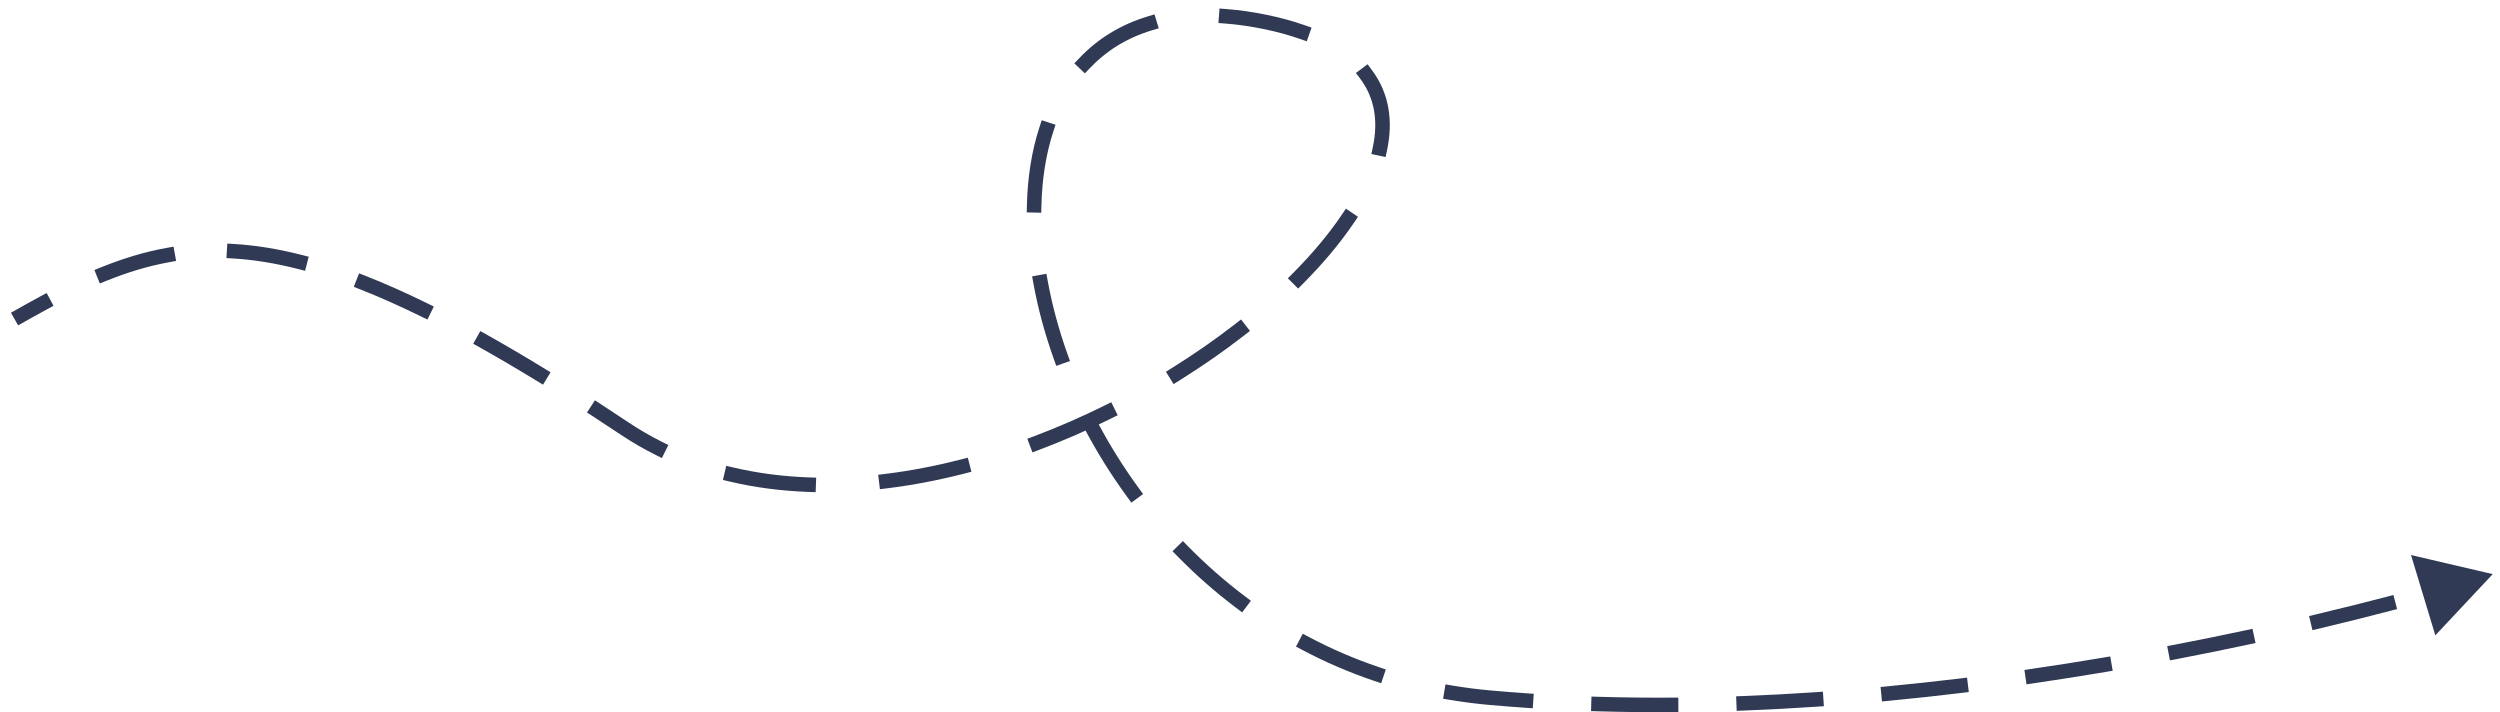 <?xml version="1.0" encoding="UTF-8"?> <svg xmlns="http://www.w3.org/2000/svg" width="172" height="49" viewBox="0 0 172 49" fill="none"> <path d="M87 1.5L87.1 1.01L87 1.5ZM171.5 39.5L165.878 38.186L167.551 43.712L171.5 39.5ZM3.243 21.276L3.684 21.039L3.209 20.159L2.769 20.396L3.243 21.276ZM6.957 18.389L6.494 18.576L6.868 19.503L7.332 19.316L6.957 18.389ZM11.625 18.043L12.117 17.953L11.939 16.97L11.447 17.058L11.625 18.043ZM16.138 16.788L15.639 16.757L15.578 17.756L16.077 17.786L16.138 16.788ZM20.507 18.507L20.991 18.631L21.239 17.662L20.754 17.538L20.507 18.507ZM25.171 18.988L24.706 18.805L24.34 19.735L24.805 19.919L25.171 18.988ZM28.958 21.766L29.407 21.986L29.847 21.089L29.398 20.868L28.958 21.766ZM33.482 23.021L33.045 22.777L32.557 23.649L32.993 23.893L33.482 23.021ZM36.932 26.206L37.358 26.466L37.88 25.613L37.453 25.352L36.932 26.206ZM41.349 27.814L40.93 27.541L40.385 28.38L40.804 28.652L41.349 27.814ZM45.09 31.29L45.537 31.514L45.984 30.619L45.537 30.395L45.09 31.29ZM50.453 32.163L49.966 32.048L49.737 33.022L50.223 33.136L50.453 32.163ZM55.617 33.844L56.117 33.862L56.153 32.863L55.653 32.845L55.617 33.844ZM60.914 32.604L60.418 32.664L60.539 33.657L61.036 33.596L60.914 32.604ZM66.35 32.582L66.834 32.458L66.586 31.489L66.102 31.614L66.35 32.582ZM71.147 30.013L70.679 30.189L71.033 31.125L71.5 30.948L71.147 30.013ZM76.451 28.79L76.899 28.568L76.455 27.672L76.007 27.894L76.451 28.79ZM80.639 25.312L80.215 25.576L80.743 26.425L81.168 26.161L80.639 25.312ZM85.603 23.074L85.998 22.767L85.384 21.978L84.989 22.285L85.603 23.074ZM88.956 18.794L88.604 19.149L89.313 19.854L89.665 19.5L88.956 18.794ZM93.149 15.328L93.428 14.913L92.599 14.354L92.32 14.769L93.149 15.328ZM94.454 10.107L94.351 10.597L95.329 10.803L95.433 10.314L94.454 10.107ZM94.388 4.822L94.089 4.421L93.288 5.02L93.587 5.42L94.388 4.822ZM89.432 2.677L89.903 2.844L90.237 1.901L89.765 1.735L89.432 2.677ZM84.401 0.625L83.903 0.586L83.826 1.583L84.324 1.622L84.401 0.625ZM79.241 2.09L79.72 1.946L79.431 0.988L78.952 1.133L79.241 2.09ZM74.259 3.997L73.914 4.359L74.64 5.048L74.984 4.685L74.259 3.997ZM72.466 9.057L72.621 8.582L71.67 8.272L71.515 8.747L72.466 9.057ZM70.651 14.112L70.639 14.612L71.638 14.636L71.65 14.136L70.651 14.112ZM72.083 19.327L71.993 18.835L71.01 19.015L71.099 19.507L72.083 19.327ZM72.504 24.702L72.672 25.172L73.614 24.836L73.445 24.365L72.504 24.702ZM75.567 29.15L75.332 28.708L74.449 29.179L74.684 29.62L75.567 29.15ZM77.542 34.176L77.837 34.58L78.645 33.99L78.35 33.586L77.542 34.176ZM81.733 37.581L81.383 37.224L80.669 37.924L81.019 38.281L81.733 37.581ZM85.062 41.832L85.462 42.132L86.063 41.333L85.663 41.032L85.062 41.832ZM90.073 43.836L89.631 43.602L89.163 44.486L89.605 44.719L90.073 43.836ZM94.551 46.847L95.025 47.007L95.344 46.059L94.871 45.899L94.551 46.847ZM99.943 47.169L99.449 47.086L99.284 48.072L99.777 48.155L99.943 47.169ZM104.955 48.695L105.454 48.729L105.522 47.732L105.023 47.698L104.955 48.695ZM109.992 47.939L109.492 47.925L109.463 48.924L109.963 48.939L109.992 47.939ZM114.973 48.997L115.473 48.994L115.467 47.994L114.967 47.997L114.973 48.997ZM119.946 47.887L119.446 47.906L119.484 48.905L119.984 48.886L119.946 47.887ZM124.985 48.62L125.484 48.587L125.416 47.589L124.917 47.623L124.985 48.62ZM129.881 47.217L129.383 47.265L129.478 48.26L129.976 48.213L129.881 47.217ZM134.957 47.673L135.453 47.612L135.333 46.62L134.837 46.68L134.957 47.673ZM139.774 46.02L139.28 46.092L139.424 47.082L139.919 47.01L139.774 46.02ZM144.86 46.231L145.353 46.148L145.186 45.162L144.693 45.245L144.86 46.231ZM149.594 44.36L149.103 44.454L149.292 45.436L149.783 45.342L149.594 44.36ZM154.692 44.344L155.181 44.239L154.971 43.262L154.482 43.367L154.692 44.344ZM159.351 42.267L158.865 42.383L159.095 43.355L159.582 43.24L159.351 42.267ZM164.437 42.03L164.92 41.904L164.667 40.936L164.184 41.063L164.437 42.03ZM168.977 39.742L168.497 39.882L168.776 40.842L169.256 40.702L168.977 39.742ZM1.247 22.386C1.928 21.999 2.591 21.628 3.243 21.276L2.769 20.396C2.108 20.752 1.437 21.127 0.753 21.517L1.247 22.386ZM7.332 19.316C8.749 18.744 10.16 18.307 11.625 18.043L11.447 17.058C9.903 17.338 8.425 17.796 6.957 18.389L7.332 19.316ZM16.077 17.786C17.455 17.87 18.92 18.102 20.507 18.507L20.754 17.538C19.112 17.119 17.585 16.876 16.138 16.788L16.077 17.786ZM24.805 19.919C26.107 20.432 27.487 21.044 28.958 21.766L29.398 20.868C27.907 20.136 26.502 19.512 25.171 18.988L24.805 19.919ZM32.993 23.893C34.245 24.595 35.556 25.364 36.932 26.206L37.453 25.352C36.068 24.505 34.746 23.729 33.482 23.021L32.993 23.893ZM40.804 28.652C41.431 29.06 42.071 29.482 42.723 29.916L43.277 29.084C42.622 28.647 41.98 28.224 41.349 27.814L40.804 28.652ZM42.723 29.916C43.49 30.428 44.28 30.884 45.09 31.29L45.537 30.395C44.764 30.008 44.01 29.572 43.277 29.084L42.723 29.916ZM50.223 33.136C51.977 33.55 53.784 33.778 55.617 33.844L55.653 32.845C53.879 32.781 52.138 32.56 50.453 32.163L50.223 33.136ZM61.036 33.596C62.809 33.379 64.588 33.034 66.35 32.582L66.102 31.614C64.377 32.056 62.642 32.392 60.914 32.604L61.036 33.596ZM71.5 30.948C73.191 30.31 74.848 29.585 76.451 28.79L76.007 27.894C74.432 28.675 72.806 29.387 71.147 30.013L71.5 30.948ZM81.168 26.161C82.737 25.183 84.223 24.148 85.603 23.074L84.989 22.285C83.638 23.336 82.18 24.352 80.639 25.312L81.168 26.161ZM89.665 19.5C91.035 18.122 92.212 16.718 93.149 15.328L92.32 14.769C91.424 16.098 90.29 17.453 88.956 18.794L89.665 19.5ZM95.433 10.314C95.856 8.308 95.577 6.412 94.388 4.822L93.587 5.42C94.571 6.736 94.83 8.324 94.454 10.107L95.433 10.314ZM89.765 1.735C88.965 1.452 88.077 1.209 87.1 1.01L86.9 1.99C87.838 2.181 88.681 2.412 89.432 2.677L89.765 1.735ZM87.1 1.01C86.16 0.819 85.261 0.691 84.401 0.625L84.324 1.622C85.14 1.685 85.998 1.806 86.9 1.99L87.1 1.01ZM78.952 1.133C77.064 1.704 75.5 2.689 74.259 3.997L74.984 4.685C76.105 3.504 77.518 2.611 79.241 2.09L78.952 1.133ZM71.515 8.747C70.98 10.387 70.697 12.198 70.651 14.112L71.65 14.136C71.694 12.303 71.966 10.591 72.466 9.057L71.515 8.747ZM71.099 19.507C71.411 21.215 71.881 22.959 72.504 24.702L73.445 24.365C72.84 22.671 72.384 20.98 72.083 19.327L71.099 19.507ZM74.684 29.62C75.513 31.177 76.467 32.705 77.542 34.176L78.35 33.586C77.303 32.154 76.374 30.666 75.567 29.15L74.684 29.62ZM81.019 38.281C82.261 39.548 83.609 40.739 85.062 41.832L85.663 41.032C84.252 39.971 82.941 38.813 81.733 37.581L81.019 38.281ZM89.605 44.719C91.164 45.545 92.814 46.261 94.551 46.847L94.871 45.899C93.186 45.331 91.586 44.637 90.073 43.836L89.605 44.719ZM99.777 48.155C100.652 48.301 101.545 48.416 102.455 48.498L102.545 47.502C101.66 47.423 100.792 47.311 99.943 47.169L99.777 48.155ZM102.455 48.498C103.288 48.573 104.121 48.638 104.955 48.695L105.023 47.698C104.196 47.641 103.37 47.576 102.545 47.502L102.455 48.498ZM109.963 48.939C111.637 48.988 113.308 49.007 114.973 48.997L114.967 47.997C113.314 48.006 111.654 47.988 109.992 47.939L109.963 48.939ZM119.984 48.886C121.665 48.822 123.333 48.732 124.985 48.62L124.917 47.623C123.275 47.734 121.616 47.823 119.946 47.887L119.984 48.886ZM129.976 48.213C131.662 48.052 133.324 47.871 134.957 47.673L134.837 46.68C133.212 46.877 131.558 47.057 129.881 47.217L129.976 48.213ZM139.919 47.01C141.609 46.763 143.258 46.502 144.86 46.231L144.693 45.245C143.098 45.515 141.457 45.775 139.774 46.02L139.919 47.01ZM149.783 45.342C151.495 45.013 153.135 44.678 154.692 44.344L154.482 43.367C152.932 43.699 151.299 44.033 149.594 44.36L149.783 45.342ZM159.582 43.24C161.373 42.815 162.999 42.406 164.437 42.03L164.184 41.063C162.753 41.437 161.134 41.844 159.351 42.267L159.582 43.24Z" fill="#313A55"></path> </svg> 